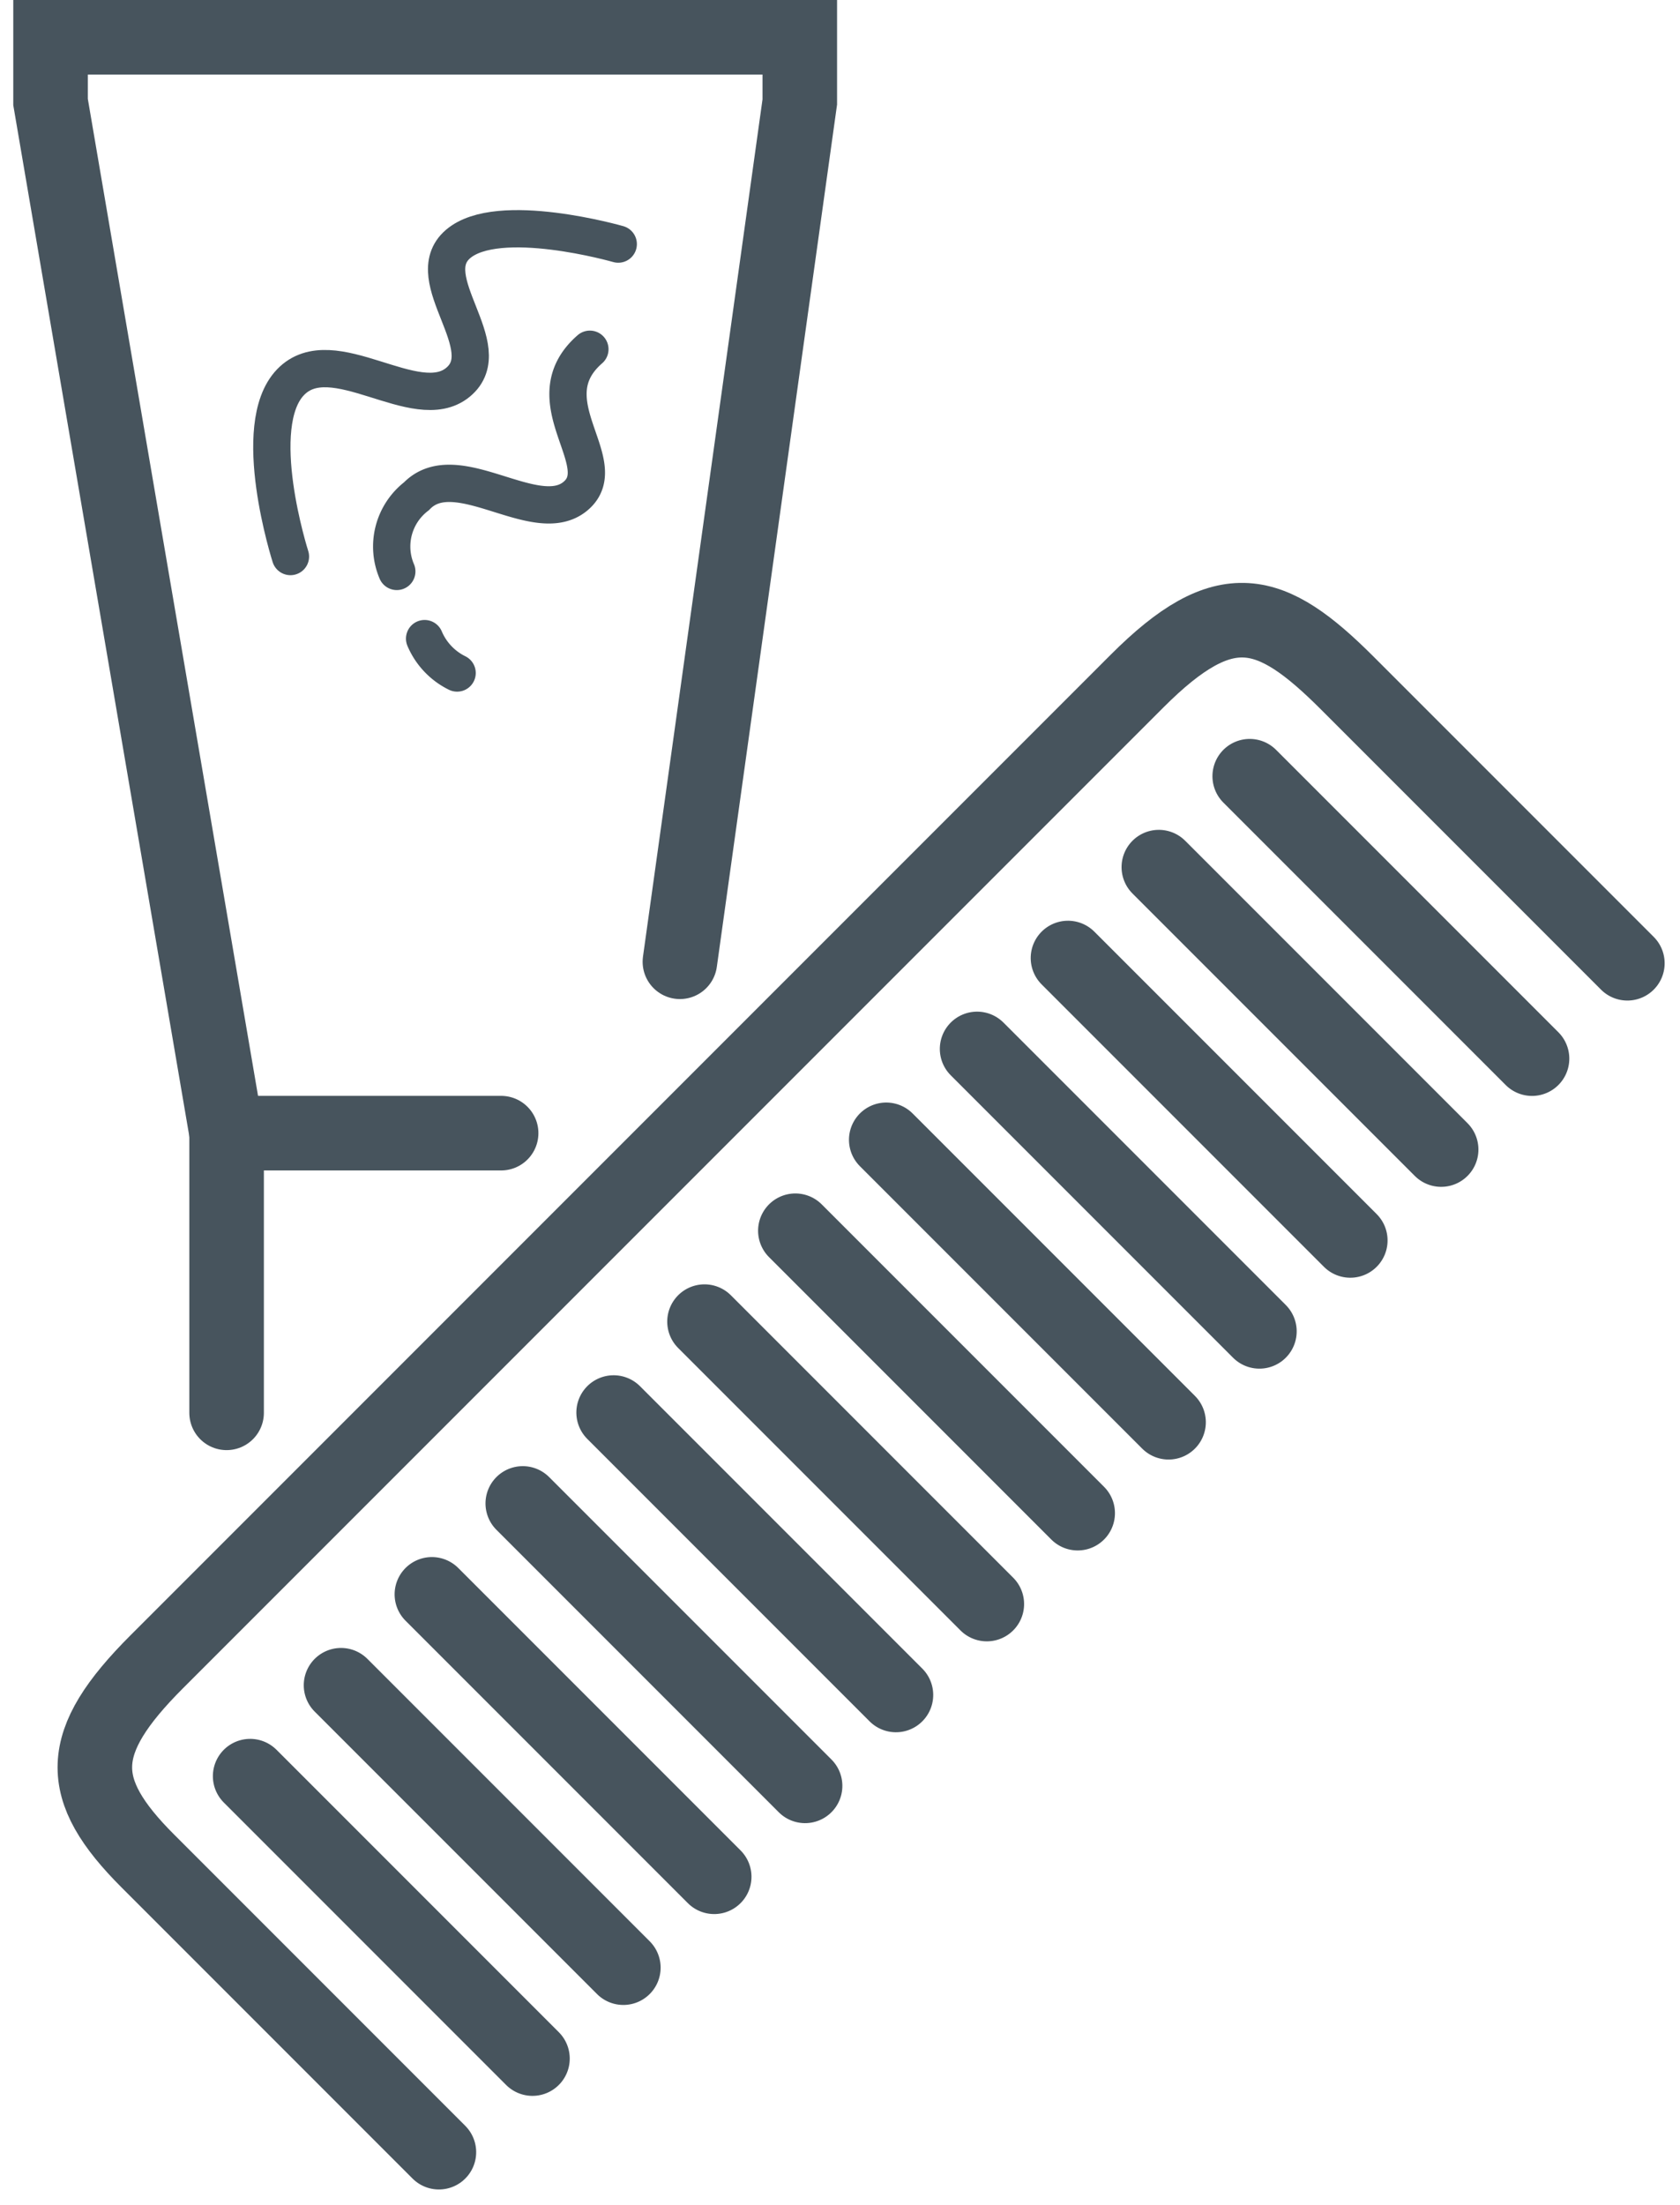 <?xml version="1.0" encoding="UTF-8"?>
<svg xmlns="http://www.w3.org/2000/svg" width="45.07" height="59.131" viewBox="0 0 45.07 59.131">
  <g id="Gruppe_251" data-name="Gruppe 251" transform="translate(-58.071 -1119.272)">
    <g id="Gruppe_250" data-name="Gruppe 250" transform="translate(59.485 1166.627) rotate(-45)">
      <path id="Pfad_63" data-name="Pfad 63" d="M0,14.652V3.61C0,.87.881,0,3.945,0h37.2c3.33,0,3.945,1.117,3.945,4.025V14.652" transform="translate(0 0)" fill="none" stroke="#47545d" stroke-linecap="round" stroke-width="2"></path>
      <path id="Pfad_64" data-name="Pfad 64" d="M0,10.711V0" transform="translate(3.55 3.941)" fill="none" stroke="#47545d" stroke-linecap="round" stroke-width="2"></path>
      <path id="Pfad_67" data-name="Pfad 67" d="M0,10.711V0" transform="translate(10.445 3.941)" fill="none" stroke="#47545d" stroke-linecap="round" stroke-width="2"></path>
      <path id="Pfad_69" data-name="Pfad 69" d="M0,10.711V0" transform="translate(17.34 3.941)" fill="none" stroke="#47545d" stroke-linecap="round" stroke-width="2"></path>
      <path id="Pfad_71" data-name="Pfad 71" d="M0,10.711V0" transform="translate(24.235 3.941)" fill="none" stroke="#47545d" stroke-linecap="round" stroke-width="2"></path>
      <path id="Pfad_73" data-name="Pfad 73" d="M0,10.711V0" transform="translate(31.13 3.941)" fill="none" stroke="#47545d" stroke-linecap="round" stroke-width="2"></path>
      <path id="Pfad_75" data-name="Pfad 75" d="M0,10.711V0" transform="translate(38.025 3.941)" fill="none" stroke="#47545d" stroke-linecap="round" stroke-width="2"></path>
      <path id="Pfad_65" data-name="Pfad 65" d="M0,10.711V0" transform="translate(6.998 3.941)" fill="none" stroke="#47545d" stroke-linecap="round" stroke-width="2"></path>
      <path id="Pfad_66" data-name="Pfad 66" d="M0,10.711V0" transform="translate(13.893 3.941)" fill="none" stroke="#47545d" stroke-linecap="round" stroke-width="2"></path>
      <path id="Pfad_68" data-name="Pfad 68" d="M0,10.711V0" transform="translate(20.788 3.941)" fill="none" stroke="#47545d" stroke-linecap="round" stroke-width="2"></path>
      <path id="Pfad_70" data-name="Pfad 70" d="M0,10.711V0" transform="translate(27.683 3.941)" fill="none" stroke="#47545d" stroke-linecap="round" stroke-width="2"></path>
      <path id="Pfad_72" data-name="Pfad 72" d="M0,10.711V0" transform="translate(34.578 3.941)" fill="none" stroke="#47545d" stroke-linecap="round" stroke-width="2"></path>
      <path id="Pfad_74" data-name="Pfad 74" d="M0,10.711V0" transform="translate(41.473 3.941)" fill="none" stroke="#47545d" stroke-linecap="round" stroke-width="2"></path>
    </g>
    <path id="Pfad_76" data-name="Pfad 76" d="M465.462,1691.1v-7.5h7.365" transform="translate(-401.312 -533.94)" fill="none" stroke="#47545d" stroke-linecap="round" stroke-width="2"></path>
    <path id="Pfad_77" data-name="Pfad 77" d="M465.15,1681.661l-4.723-27.654v-1.735h20.1v1.735l-3.216,23.057" transform="translate(-401 -532)" fill="none" stroke="#47545d" stroke-linecap="round" stroke-width="2"></path>
    <path id="Pfad_78" data-name="Pfad 78" d="M467.255,1666.536s-1.123-3.5,0-4.673,3.37.927,4.494,0-1.074-2.78,0-3.706,4.3,0,4.3,0" transform="translate(-401.392 -532.339)" fill="none" stroke="#47545d" stroke-linecap="round" stroke-width="1"></path>
    <path id="Pfad_79" data-name="Pfad 79" d="M466.689,1663.665a1.7,1.7,0,0,1,.528-2.016c1.066-1.108,3.2.879,4.262,0s-1.2-2.557.39-3.942" transform="translate(-397.973 -529.069)" fill="none" stroke="#47545d" stroke-linecap="round" stroke-width="1"></path>
    <path id="Pfad_80" data-name="Pfad 80" d="M471.124,1669.463a1.818,1.818,0,0,0,.872.922" transform="translate(-401.662 -533.065)" fill="none" stroke="#47545d" stroke-linecap="round" stroke-width="1"></path>
  </g>
</svg>
